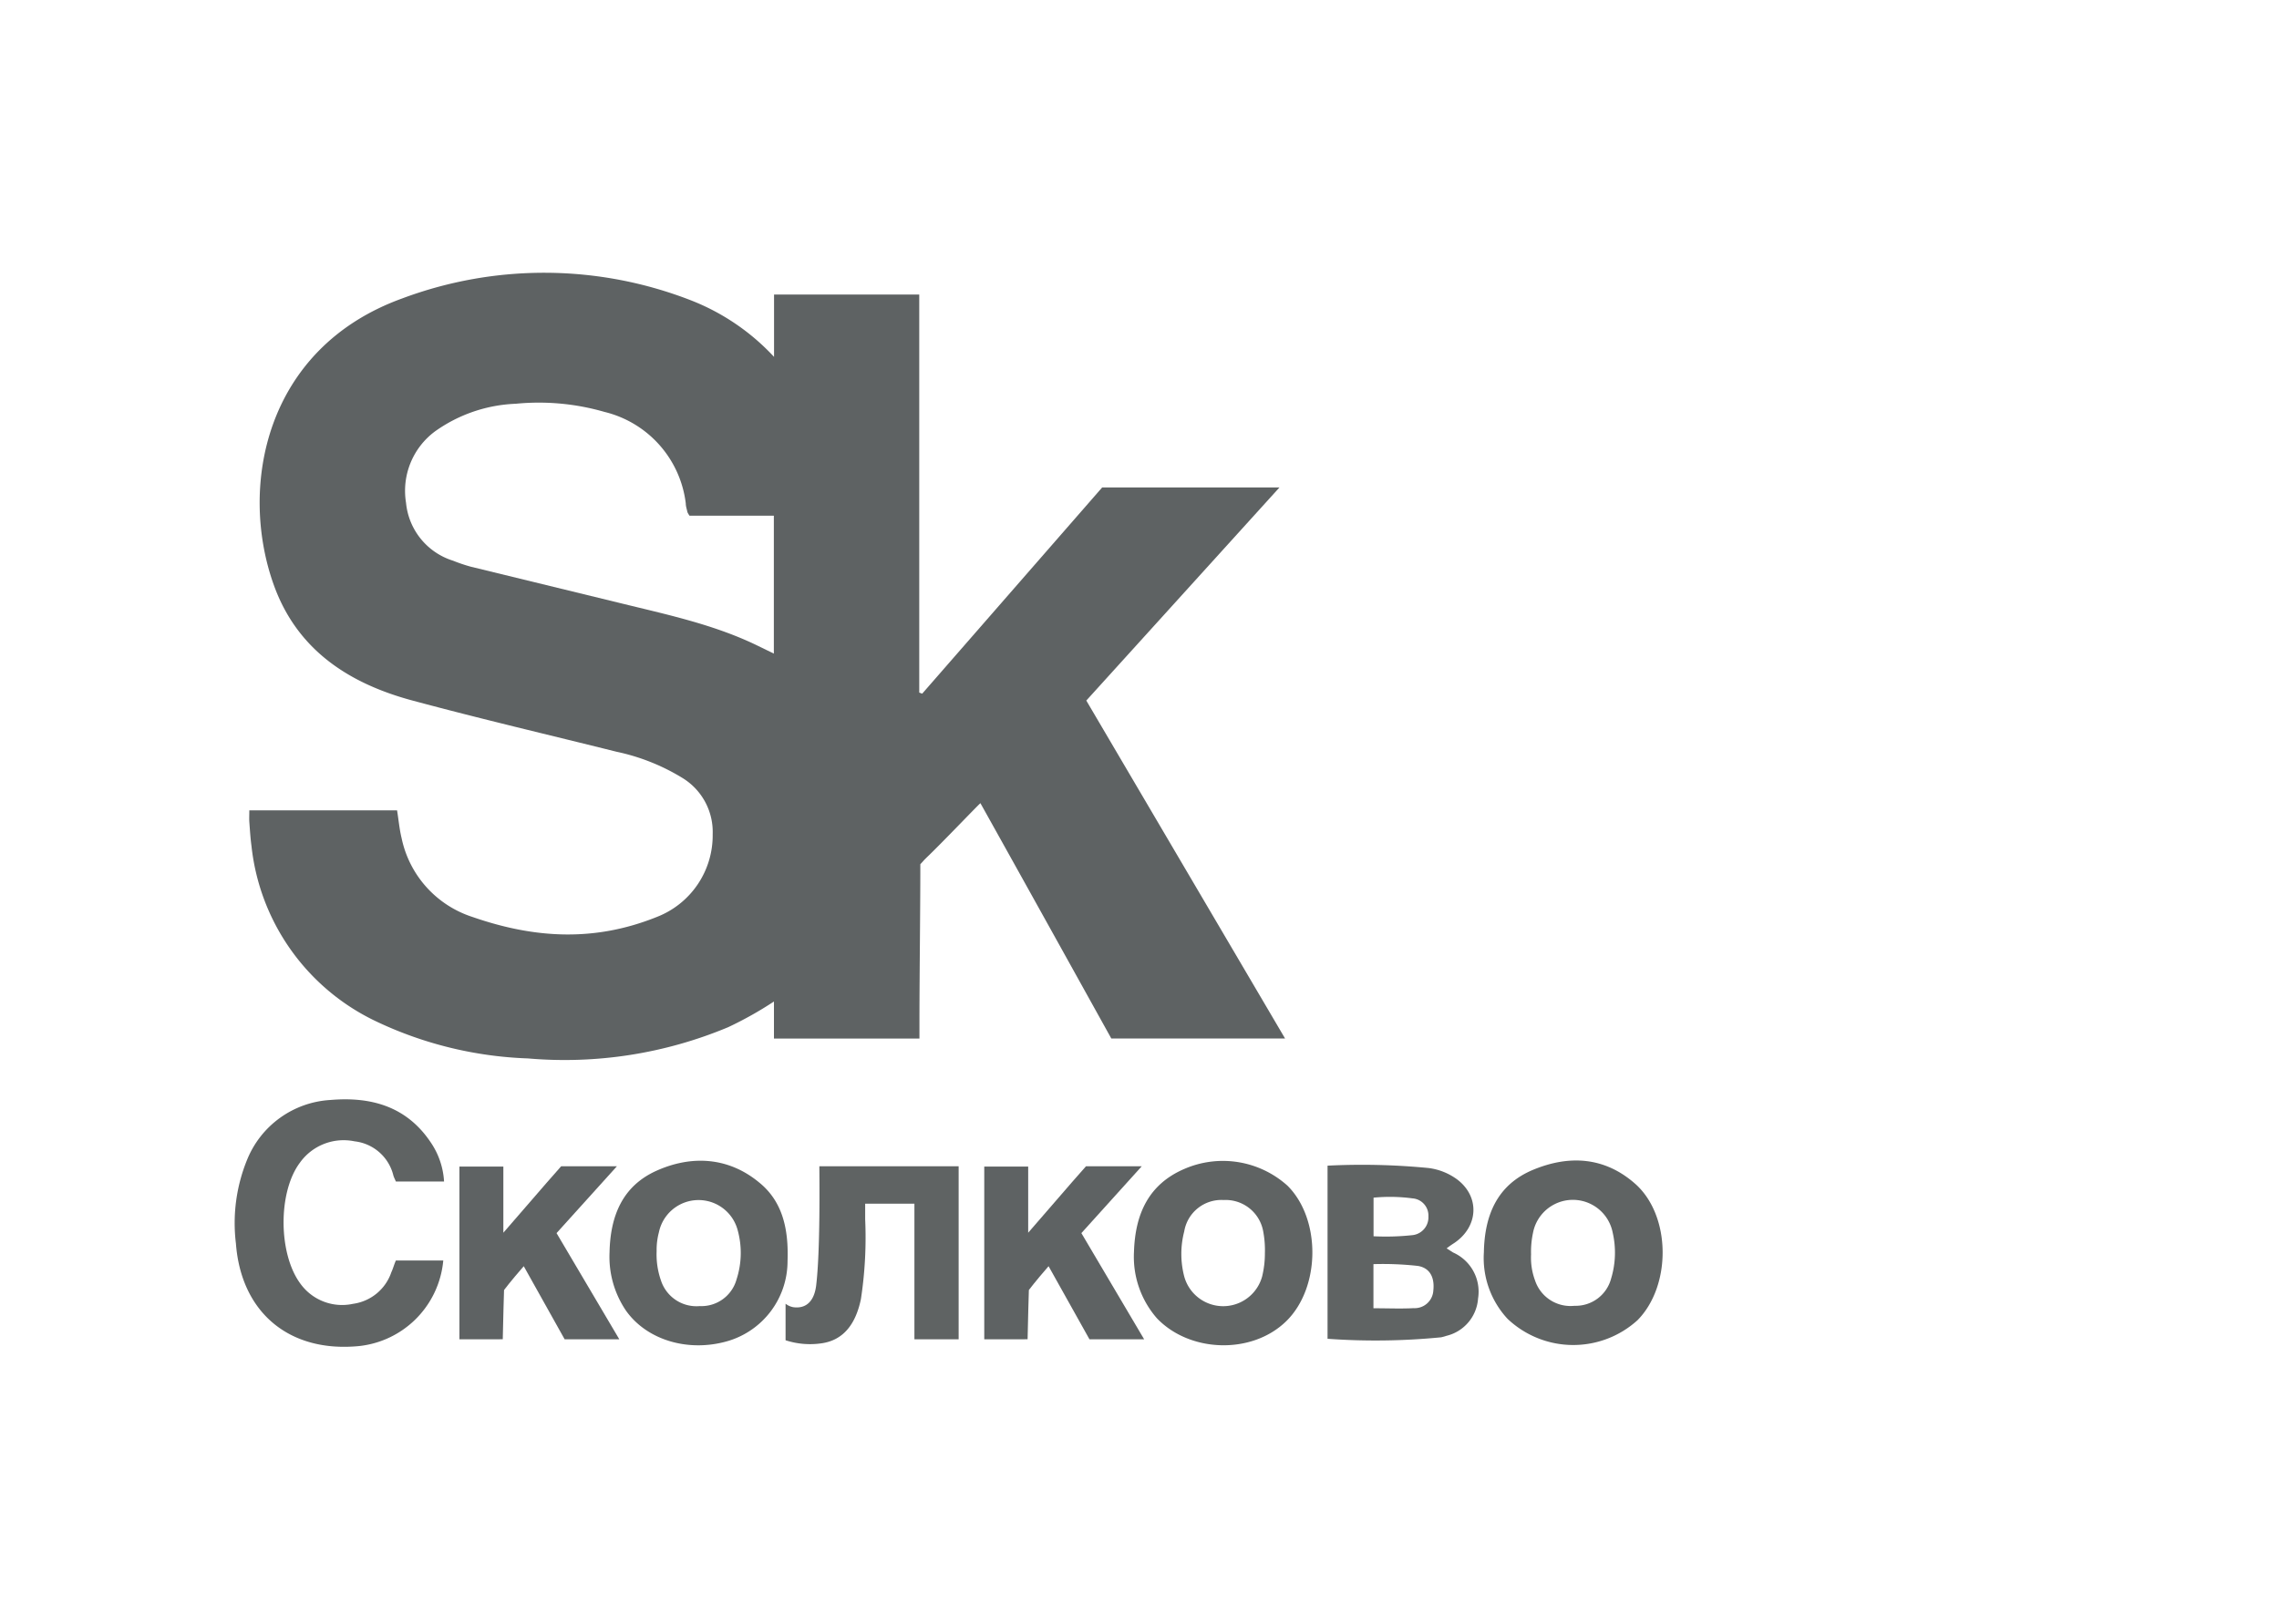 <?xml version="1.0" encoding="UTF-8"?> <svg xmlns="http://www.w3.org/2000/svg" viewBox="0 0 231.36 164.94"><rect x="0" y="0" width="231.36" height="164.94" fill="#333333" stroke="none"/> <defs> <style>.cls-1{fill:#fff;}.cls-2{fill:#5e6263;}.cls-3{fill:#5f6363;}</style> </defs> <g id="Слой_2" data-name="Слой 2"> <g id="Слой_1-2" data-name="Слой 1"> <ellipse class="cls-1" cx="115.68" cy="82.47" rx="163.6" ry="116.63"></ellipse> <path class="cls-2" d="M25.31,82.29h15c.16,1,.24,1.92.46,2.82a10.71,10.71,0,0,0,7.18,8c6.38,2.22,12.46,2.53,18.74,0a8.88,8.88,0,0,0,5.66-8.39A6.42,6.42,0,0,0,69.28,79a21.15,21.15,0,0,0-6.68-2.66C55.71,74.62,48.79,73,41.92,71.15c-6.44-1.72-11.71-5.1-14.1-11.68-3.6-9.93-1-24.09,13-29.16a41.1,41.1,0,0,1,29.38.21,22.82,22.82,0,0,1,8.38,5.72V29.91H93.32V70.33l.3.11L111.89,49.5h18L110.28,71.14l20.18,34.32H112.82c-4.38-7.89-8.88-16-13.29-23.9-.36.31-3.87,4-5.48,5.54-.52.52,0,0-.62.66,0,5-.09,11.23-.09,16.28v1.42c-4.91,0-9.88,0-14.77,0,0-1.3,0-2.37,0-3.76a37.21,37.21,0,0,1-4.65,2.61,43,43,0,0,1-20.33,3.17,39,39,0,0,1-15.36-3.74A22.36,22.36,0,0,1,25.53,85.91c-.11-.82-.16-1.65-.22-2.47C25.29,83.1,25.31,82.77,25.31,82.29Z"></path> <path class="cls-3" d="M40.19,128H45a9.61,9.61,0,0,1-9.05,8.73c-6.82.46-11.49-3.63-12-10.46a17,17,0,0,1,1.14-8.51,9.73,9.73,0,0,1,8.46-6.06c4.1-.35,7.71.64,10.16,4.28a7.85,7.85,0,0,1,1.37,4H40.19c-.08-.19-.18-.38-.25-.59A4.58,4.58,0,0,0,36,115.9a5.46,5.46,0,0,0-5.57,2.19c-2.23,3-2.18,9.3.1,12.31a5.22,5.22,0,0,0,5.31,2,4.79,4.79,0,0,0,3.89-3.21C39.91,128.81,40,128.42,40.19,128Z"></path> <path class="cls-3" d="M134.77,118.37a69.8,69.8,0,0,1,10.26.24,6.22,6.22,0,0,1,2.9,1.16c2.35,1.78,2.15,4.85-.35,6.49a8.67,8.67,0,0,0-.72.51l.66.42a4.35,4.35,0,0,1,2.53,4.67,4.2,4.2,0,0,1-3.21,3.79,4.77,4.77,0,0,1-.54.15,68.09,68.09,0,0,1-11.53.15Z"></path> <path class="cls-3" d="M61.88,127.17c.08-3.64,1.27-6.72,4.78-8.29s7.25-1.41,10.4,1.19c2.48,2,3,4.92,2.89,8a8.46,8.46,0,0,1-6.06,8.11c-4,1.17-8.23-.09-10.35-3.1A9.74,9.74,0,0,1,61.88,127.17Z"></path> <path class="cls-3" d="M115.12,127.11c.12-3.78,1.45-6.85,5.14-8.42a9.81,9.81,0,0,1,10.44,1.71c3.43,3.41,3.36,10.38-.14,13.78s-9.79,3.17-13.11-.31A9.48,9.48,0,0,1,115.12,127.11Z"></path> <path class="cls-3" d="M150.64,127.17c.07-3.73,1.32-6.85,5-8.38s7.28-1.3,10.36,1.42c3.65,3.23,3.7,10.34.24,13.85a9.7,9.7,0,0,1-13.2-.14A9.08,9.08,0,0,1,150.64,127.17Z"></path> <path class="cls-3" d="M83.18,118.43H97.32V136H92.83V122.23h-5c0,.6,0,1.06,0,1.58a41.41,41.41,0,0,1-.43,8.1c-.55,2.67-1.87,4.2-4,4.5a8,8,0,0,1-3.65-.31c0-1.11,0-2.73,0-3.71a1.8,1.8,0,0,0,.77.35c1.11.16,2.09-.37,2.33-2.16C83.29,127,83.18,119.55,83.18,118.43Z"></path> <path class="cls-2" d="M116.15,136H110.6l-4.15-7.42c-1.37,1.57-2,2.42-2,2.42s-.11,3.53-.13,5H99.92c0-5.8,0-11.63,0-17.54h4.46v6.72c1.87-2.13,4-4.65,5.87-6.75h5.66l-6.13,6.79Z"></path> <path class="cls-2" d="M62.87,136H57.32l-4.15-7.42c-1.37,1.57-2,2.42-2,2.42s-.11,3.53-.13,5H46.64c0-5.8,0-11.63,0-17.54h4.46v6.72c1.87-2.13,4-4.65,5.87-6.75h5.66l-6.13,6.79Z"></path> <path class="cls-1" d="M70,52.37h8.56v14l-1.85-.9c-4.37-2.09-9.09-3.08-13.76-4.23L47.81,57.55A16.19,16.19,0,0,1,46,56.94a6.84,6.84,0,0,1-4.78-5.88,7.51,7.51,0,0,1,2.95-7.26A15.11,15.11,0,0,1,52.37,41a24,24,0,0,1,9,.83,10.91,10.91,0,0,1,8.25,9.3c0,.3.11.59.17.89A2.54,2.54,0,0,0,70,52.37Z"></path> <path class="cls-1" d="M139.43,132.85v-4.48a32.08,32.08,0,0,1,4.5.18c1.24.2,1.72,1.18,1.58,2.49a1.9,1.9,0,0,1-2,1.8C142.21,132.91,140.87,132.85,139.43,132.85Z"></path> <path class="cls-1" d="M139.44,125.54v-3.92a17.23,17.23,0,0,1,3.94.07,1.75,1.75,0,0,1,1.63,1.83,1.82,1.82,0,0,1-1.57,1.9A25.07,25.07,0,0,1,139.44,125.54Z"></path> <path class="cls-1" d="M66.66,127.05a6.91,6.91,0,0,1,.23-1.91,4.11,4.11,0,0,1,8-.21,8.69,8.69,0,0,1-.12,5,3.7,3.7,0,0,1-3.73,2.7,3.79,3.79,0,0,1-3.94-2.6A8,8,0,0,1,66.66,127.05Z"></path> <path class="cls-1" d="M128.41,127.27a9.81,9.81,0,0,1-.28,2.35,4.1,4.1,0,0,1-7.91,0,9.07,9.07,0,0,1,0-4.57,3.82,3.82,0,0,1,4-3.19,3.87,3.87,0,0,1,4,3.09A10.3,10.3,0,0,1,128.41,127.27Z"></path> <path class="cls-1" d="M155.43,127.39a9.25,9.25,0,0,1,.2-2.21,4.12,4.12,0,0,1,8.09,0,9.07,9.07,0,0,1-.17,4.68,3.72,3.72,0,0,1-3.71,2.74,3.79,3.79,0,0,1-4-2.56A6.65,6.65,0,0,1,155.43,127.39Z"></path> </g> </g> </svg> 